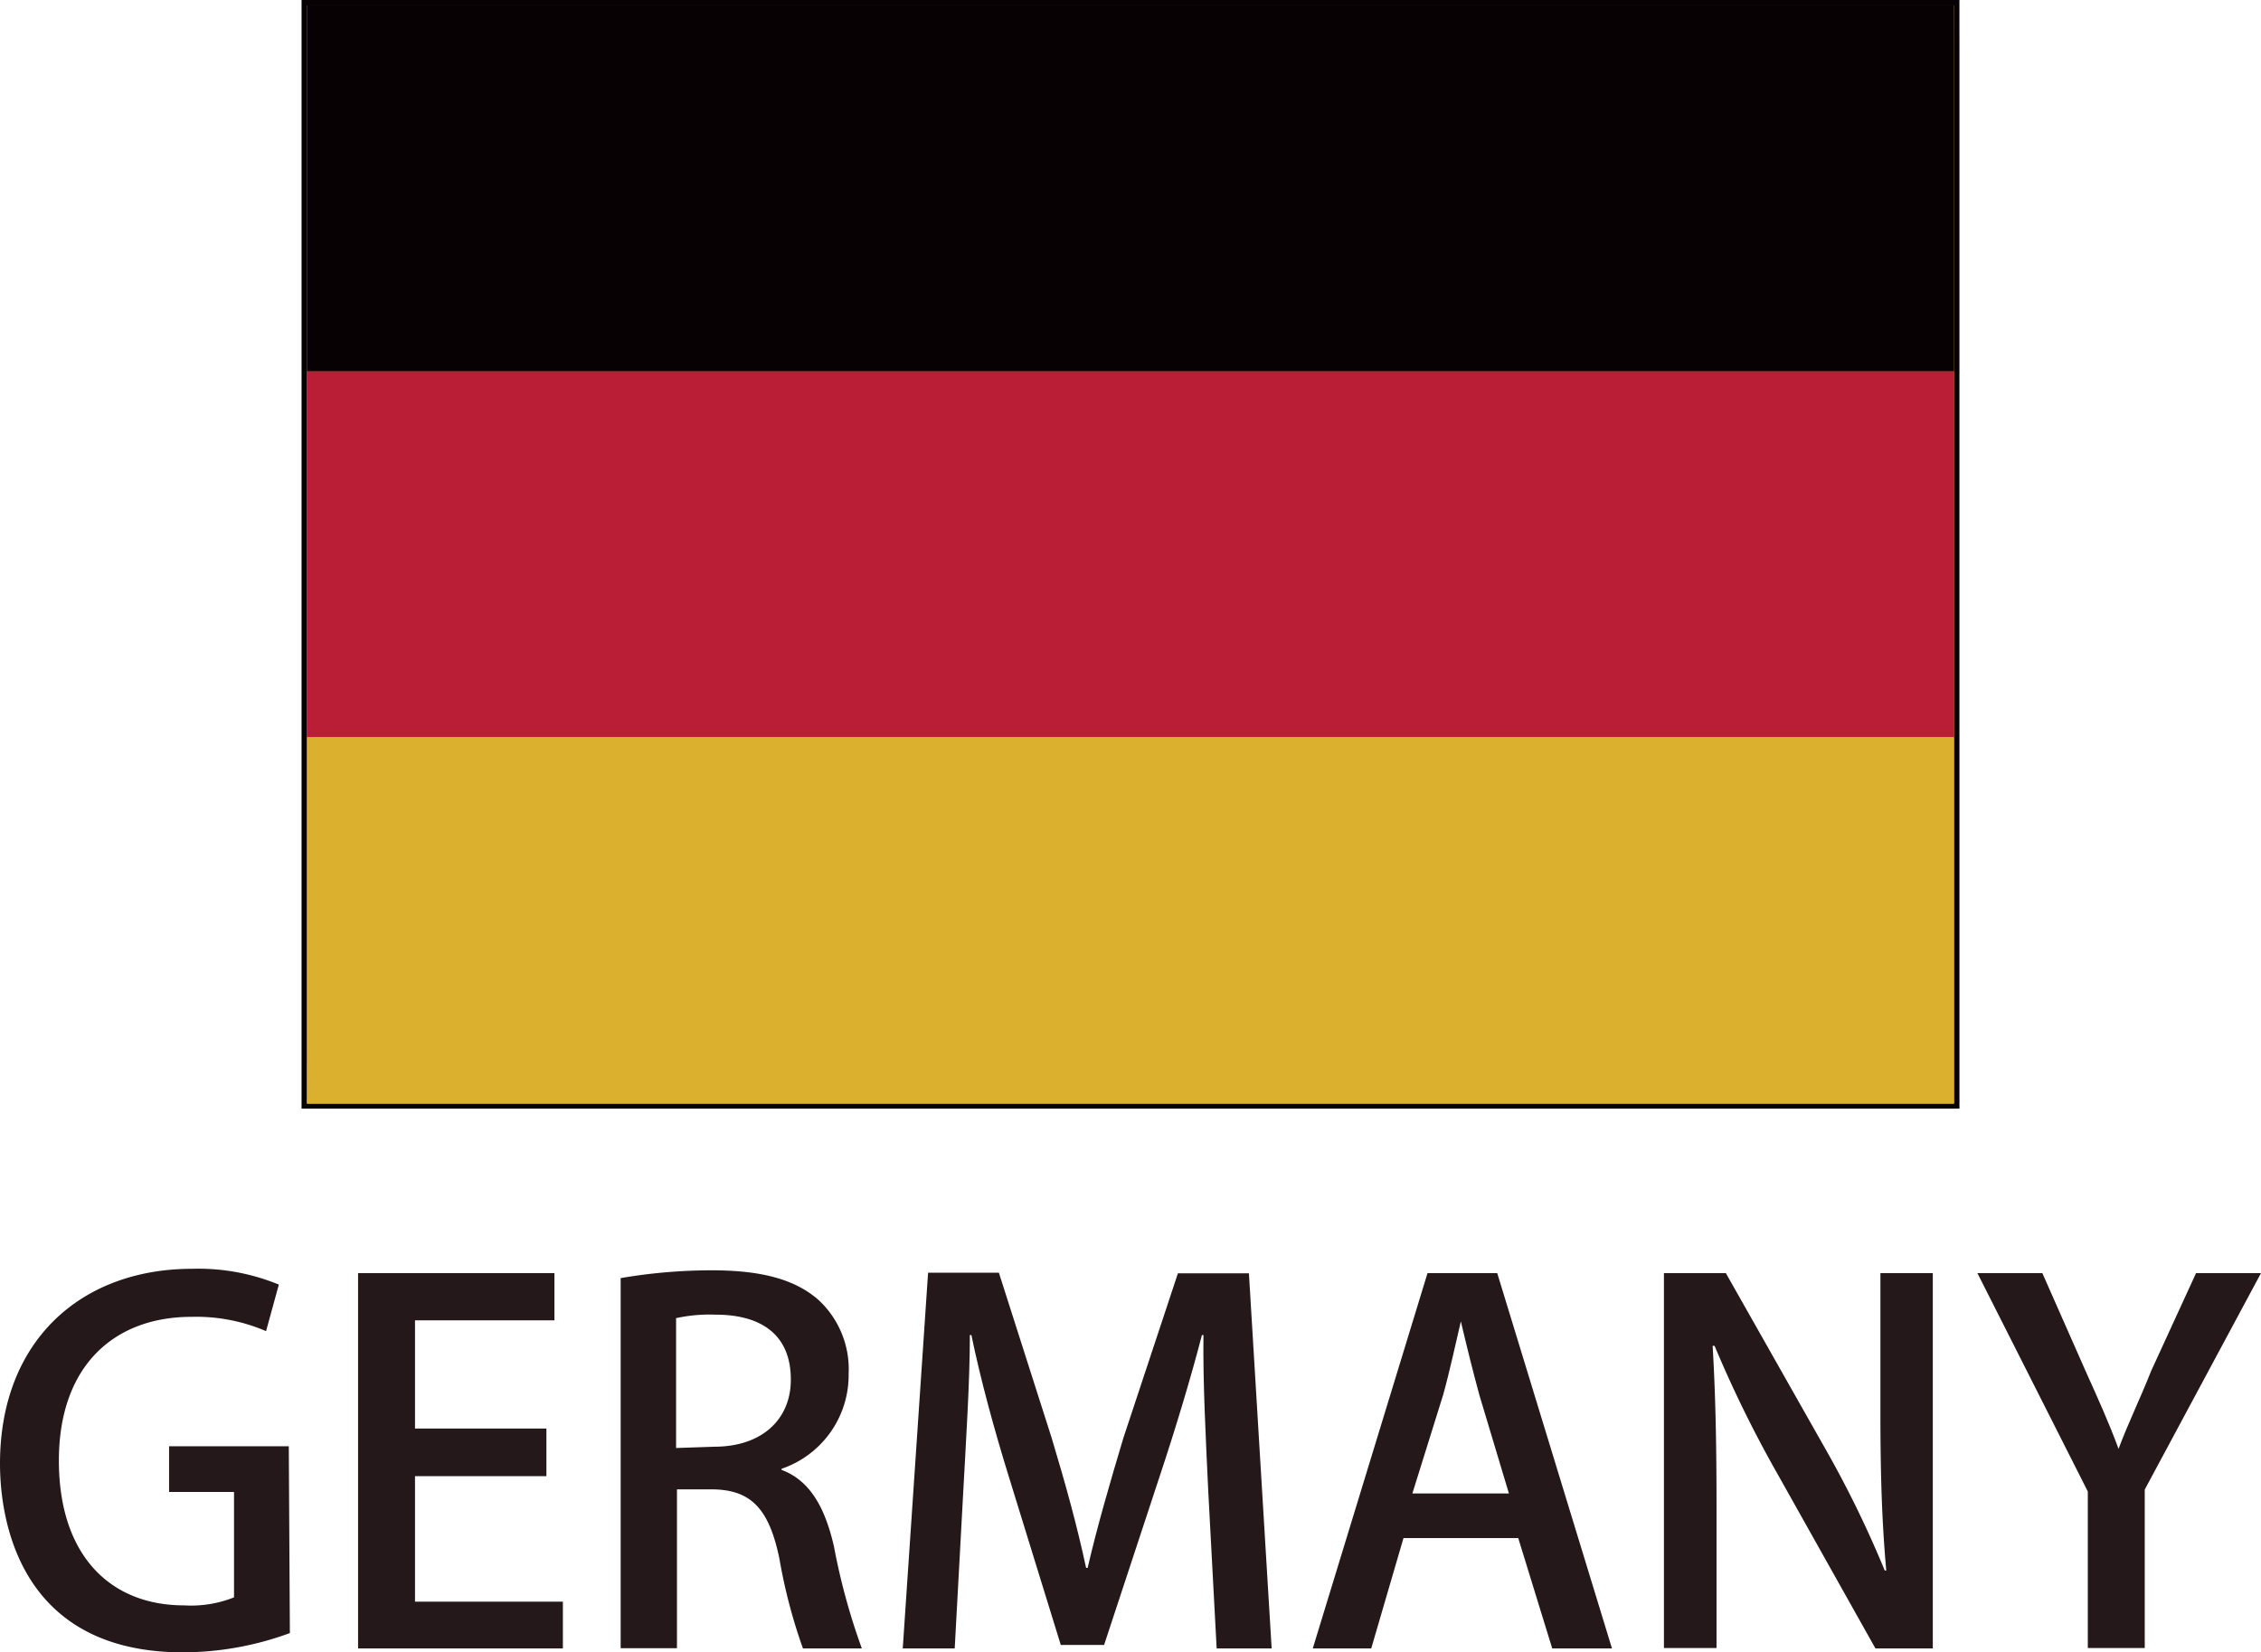 <svg xmlns="http://www.w3.org/2000/svg" viewBox="0 0 104.44 76.34"><defs><style>.cls-1{fill:#24181b;}.cls-2{fill:#dbb02f;}.cls-3{fill:#080103;}.cls-4{fill:#b91e36;}</style></defs><g id="レイヤー_2" data-name="レイヤー 2"><g id="レイヤー_1-2" data-name="レイヤー 1"><path class="cls-1" d="M13.39,75.45a14.34,14.34,0,0,1-4.94.89C1,76.34,0,70.38,0,67.62c0-5.62,3.69-9,8.88-9a9.77,9.77,0,0,1,4,.73l-.59,2.15a8.17,8.17,0,0,0-3.45-.66c-3.55,0-6.12,2.25-6.12,6.64s2.38,6.69,5.78,6.69a5.34,5.34,0,0,0,2.31-.37V68.93h-3V66.82h5.53Z"/><path class="cls-1" d="M26,76.16H16.54V58.82h9.07V61H19.17v5h6.07V68.2H19.17V74H26Z"/><path class="cls-1" d="M36.1,67.91c1.29.48,2,1.7,2.42,3.53a30,30,0,0,0,1.29,4.72H37.09A24.91,24.91,0,0,1,36,72c-.48-2.31-1.32-3.19-3.15-3.19H31.27v7.34h-2.6V59.05a24.94,24.94,0,0,1,4.21-.36c2.27,0,3.85.41,4.94,1.38a4.36,4.36,0,0,1,1.38,3.4,4.57,4.57,0,0,1-3.1,4.39ZM33,66.84c2.17,0,3.53-1.24,3.53-3.1,0-2.24-1.58-3-3.46-3a7.27,7.27,0,0,0-1.84.16v6Z"/><path class="cls-1" d="M58.74,76.16H56.2l-.39-7.3c-.11-2.36-.25-5-.22-7.18h-.07c-.52,2-1.2,4.26-1.93,6.46L51,76H49l-2.38-7.71c-.7-2.26-1.32-4.53-1.75-6.61h-.07c0,2.15-.18,4.89-.31,7.32l-.39,7.16H41.7L42.87,58.8h3.27l2.44,7.64c.64,2.13,1.16,4,1.59,6h.07c.43-1.86,1-3.83,1.65-6l2.52-7.61h3.28Z"/><path class="cls-1" d="M74.46,76.16H71.7l-1.57-5.1h-5.3l-1.49,5.1h-2.7l5.3-17.34h3.22ZM69.7,69l-1.36-4.53c-.31-1.13-.61-2.36-.86-3.42h0c-.25,1.06-.52,2.33-.82,3.4L65.24,69Z"/><path class="cls-1" d="M89.28,76.16H86.63l-4.55-8.11a54.89,54.89,0,0,1-2.88-5.87l-.09,0c.13,2.2.18,4.44.18,7.48v6.48H76.86V58.82h2.86l4.53,8a49.6,49.6,0,0,1,2.81,5.74l.07,0c-.21-2.35-.27-4.57-.27-7.34V58.82h2.42Z"/><path class="cls-1" d="M104.44,58.82l-5.37,10v7.32H96.44V68.91l-5.1-10.09h3l2,4.53c.57,1.27,1.07,2.36,1.52,3.59h0c.43-1.16,1-2.32,1.51-3.61l2.07-4.51Z"/><polygon class="cls-2" points="14.18 51.1 14.06 34.06 14.06 0.25 90.26 0.13 90.39 17.16 90.39 51.1 14.18 51.1"/><path class="cls-3" d="M90.26.25V51H14.18V.25H90.26M90.51,0H13.93V51.22H90.51V0Z"/><rect class="cls-3" x="14.18" y="0.25" width="76.08" height="16.91"/><rect class="cls-4" x="14.18" y="17.16" width="76.08" height="16.9"/><rect class="cls-2" x="14.18" y="34.06" width="76.08" height="16.91"/></g></g></svg>
